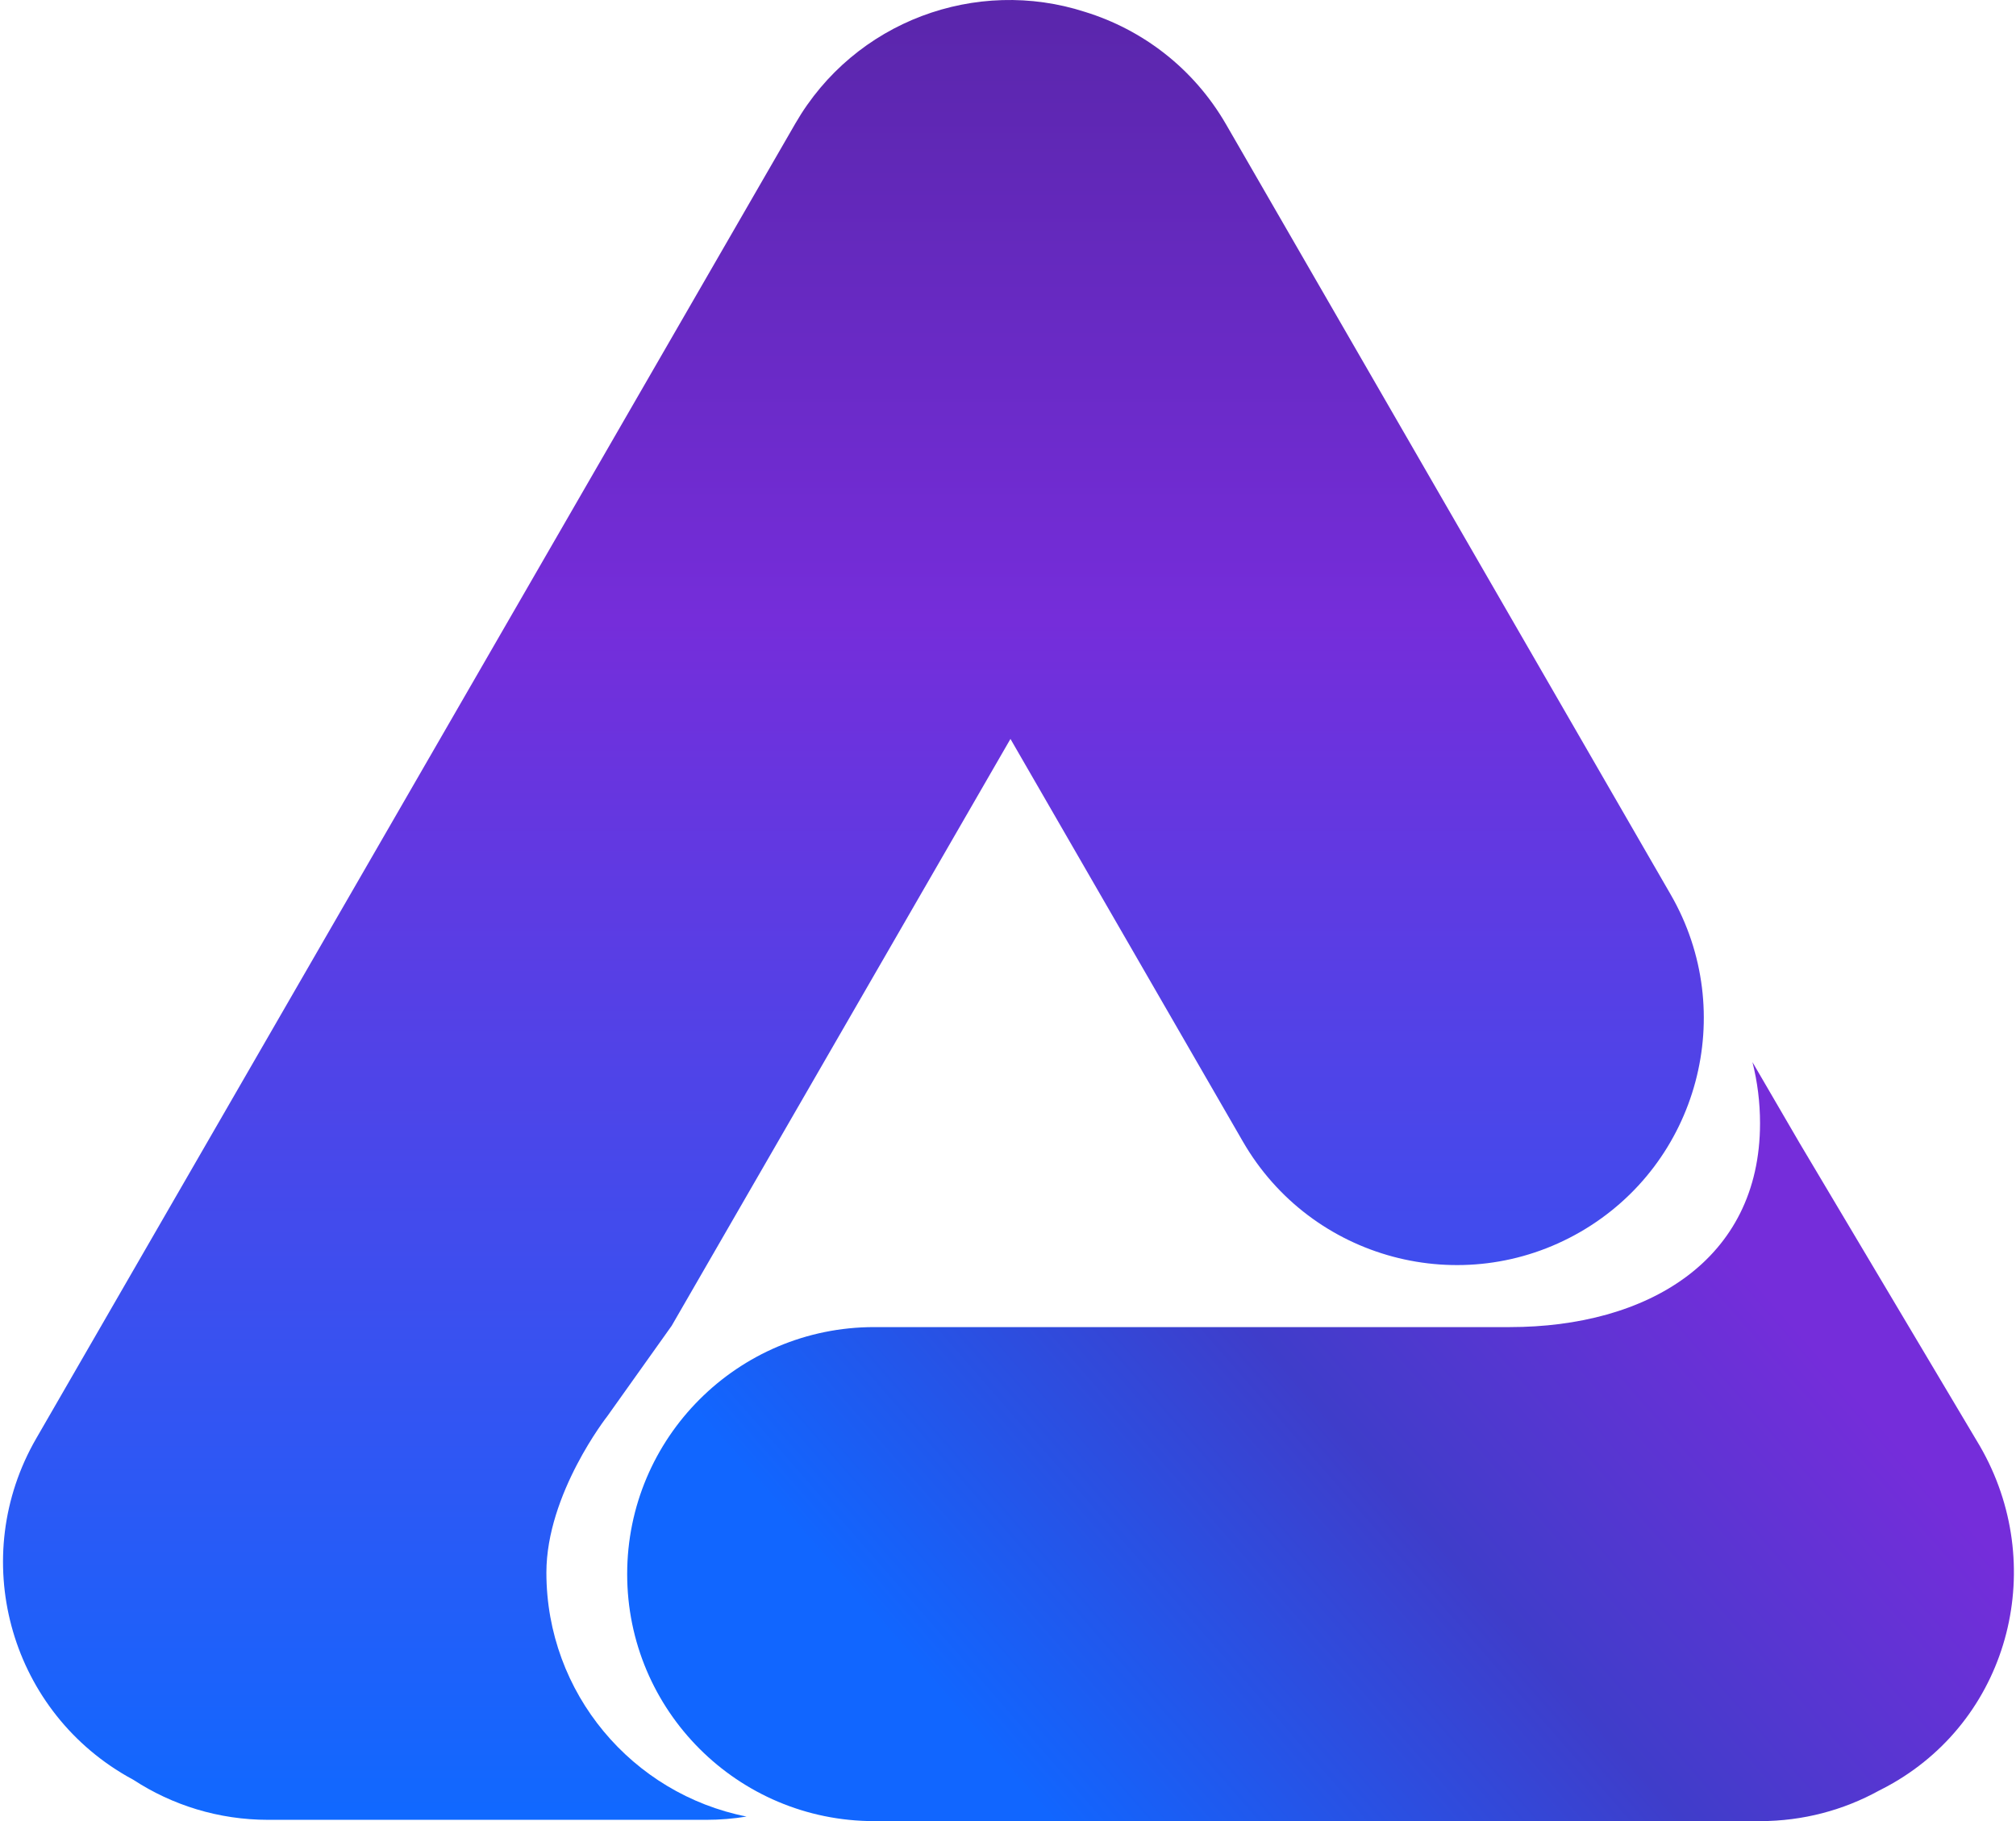 <svg width="1.107em" height="1em" viewBox="0 0 612 553" fill="none" xmlns="http://www.w3.org/2000/svg">
<g clip-path="url(#clip0_96_19)">
<rect width="612" height="553"/>
<path d="M241.42 37.511C259.424 6.328 296.439 -7.034 329.372 3.61C346.828 8.987 362.375 20.715 372.228 37.781L507.228 271.608C527.938 307.48 515.648 353.349 479.776 374.059C443.905 394.77 398.035 382.48 377.324 346.608L306.746 224.363L203.865 402.559L184.33 430C184.33 430 165.83 453.525 165.83 477.5C165.83 514.158 191.957 544.714 226.606 551.563C222.621 552.218 218.53 552.559 214.36 552.559H81.361C66.251 552.559 52.185 548.089 40.411 540.402C39.719 540.03 39.028 539.648 38.343 539.253C2.471 518.542 -9.82 472.672 10.891 436.801L241.42 37.511Z" fill="url(#paint0_linear_96_19)"/>
<path d="M532.057 322.49L546.33 347L601.146 439.11C621.826 474.929 610.554 520.73 574.735 541.411C573.332 542.221 571.912 542.98 570.48 543.69C559.766 549.589 547.455 552.948 534.36 552.948H265.36C223.939 552.948 190.36 519.369 190.36 477.948C190.36 436.526 223.939 402.948 265.36 402.948H415.607C415.607 402.948 442.271 402.948 458.36 402.948C500.058 402.948 534.36 382.757 534.36 341.059C534.36 334.651 533.56 328.431 532.057 322.49Z" fill="url(#paint1_linear_96_19)"/>
</g>
<defs>
<linearGradient id="paint0_linear_96_19" x1="259.059" y1="-0" x2="259.059" y2="552.559" gradientUnits="userSpaceOnUse">
<stop stop-color="#5A26AB"/>
<stop offset="0.341" stop-color="#752DDA"/>
<stop offset="1" stop-color="#1069FF"/>
</linearGradient>
<linearGradient id="paint1_linear_96_19" x1="451.33" y1="294.999" x2="195.33" y2="518.499" gradientUnits="userSpaceOnUse">
<stop stop-color="#752DDA"/>
<stop offset="0.366" stop-color="#3F3DCA"/>
<stop offset="0.793" stop-color="#1166FF"/>
<stop offset="1" stop-color="#1166FF"/>
</linearGradient>
<clipPath id="clip0_96_19">
<rect width="612" height="553" />
</clipPath>
</defs>
</svg>
